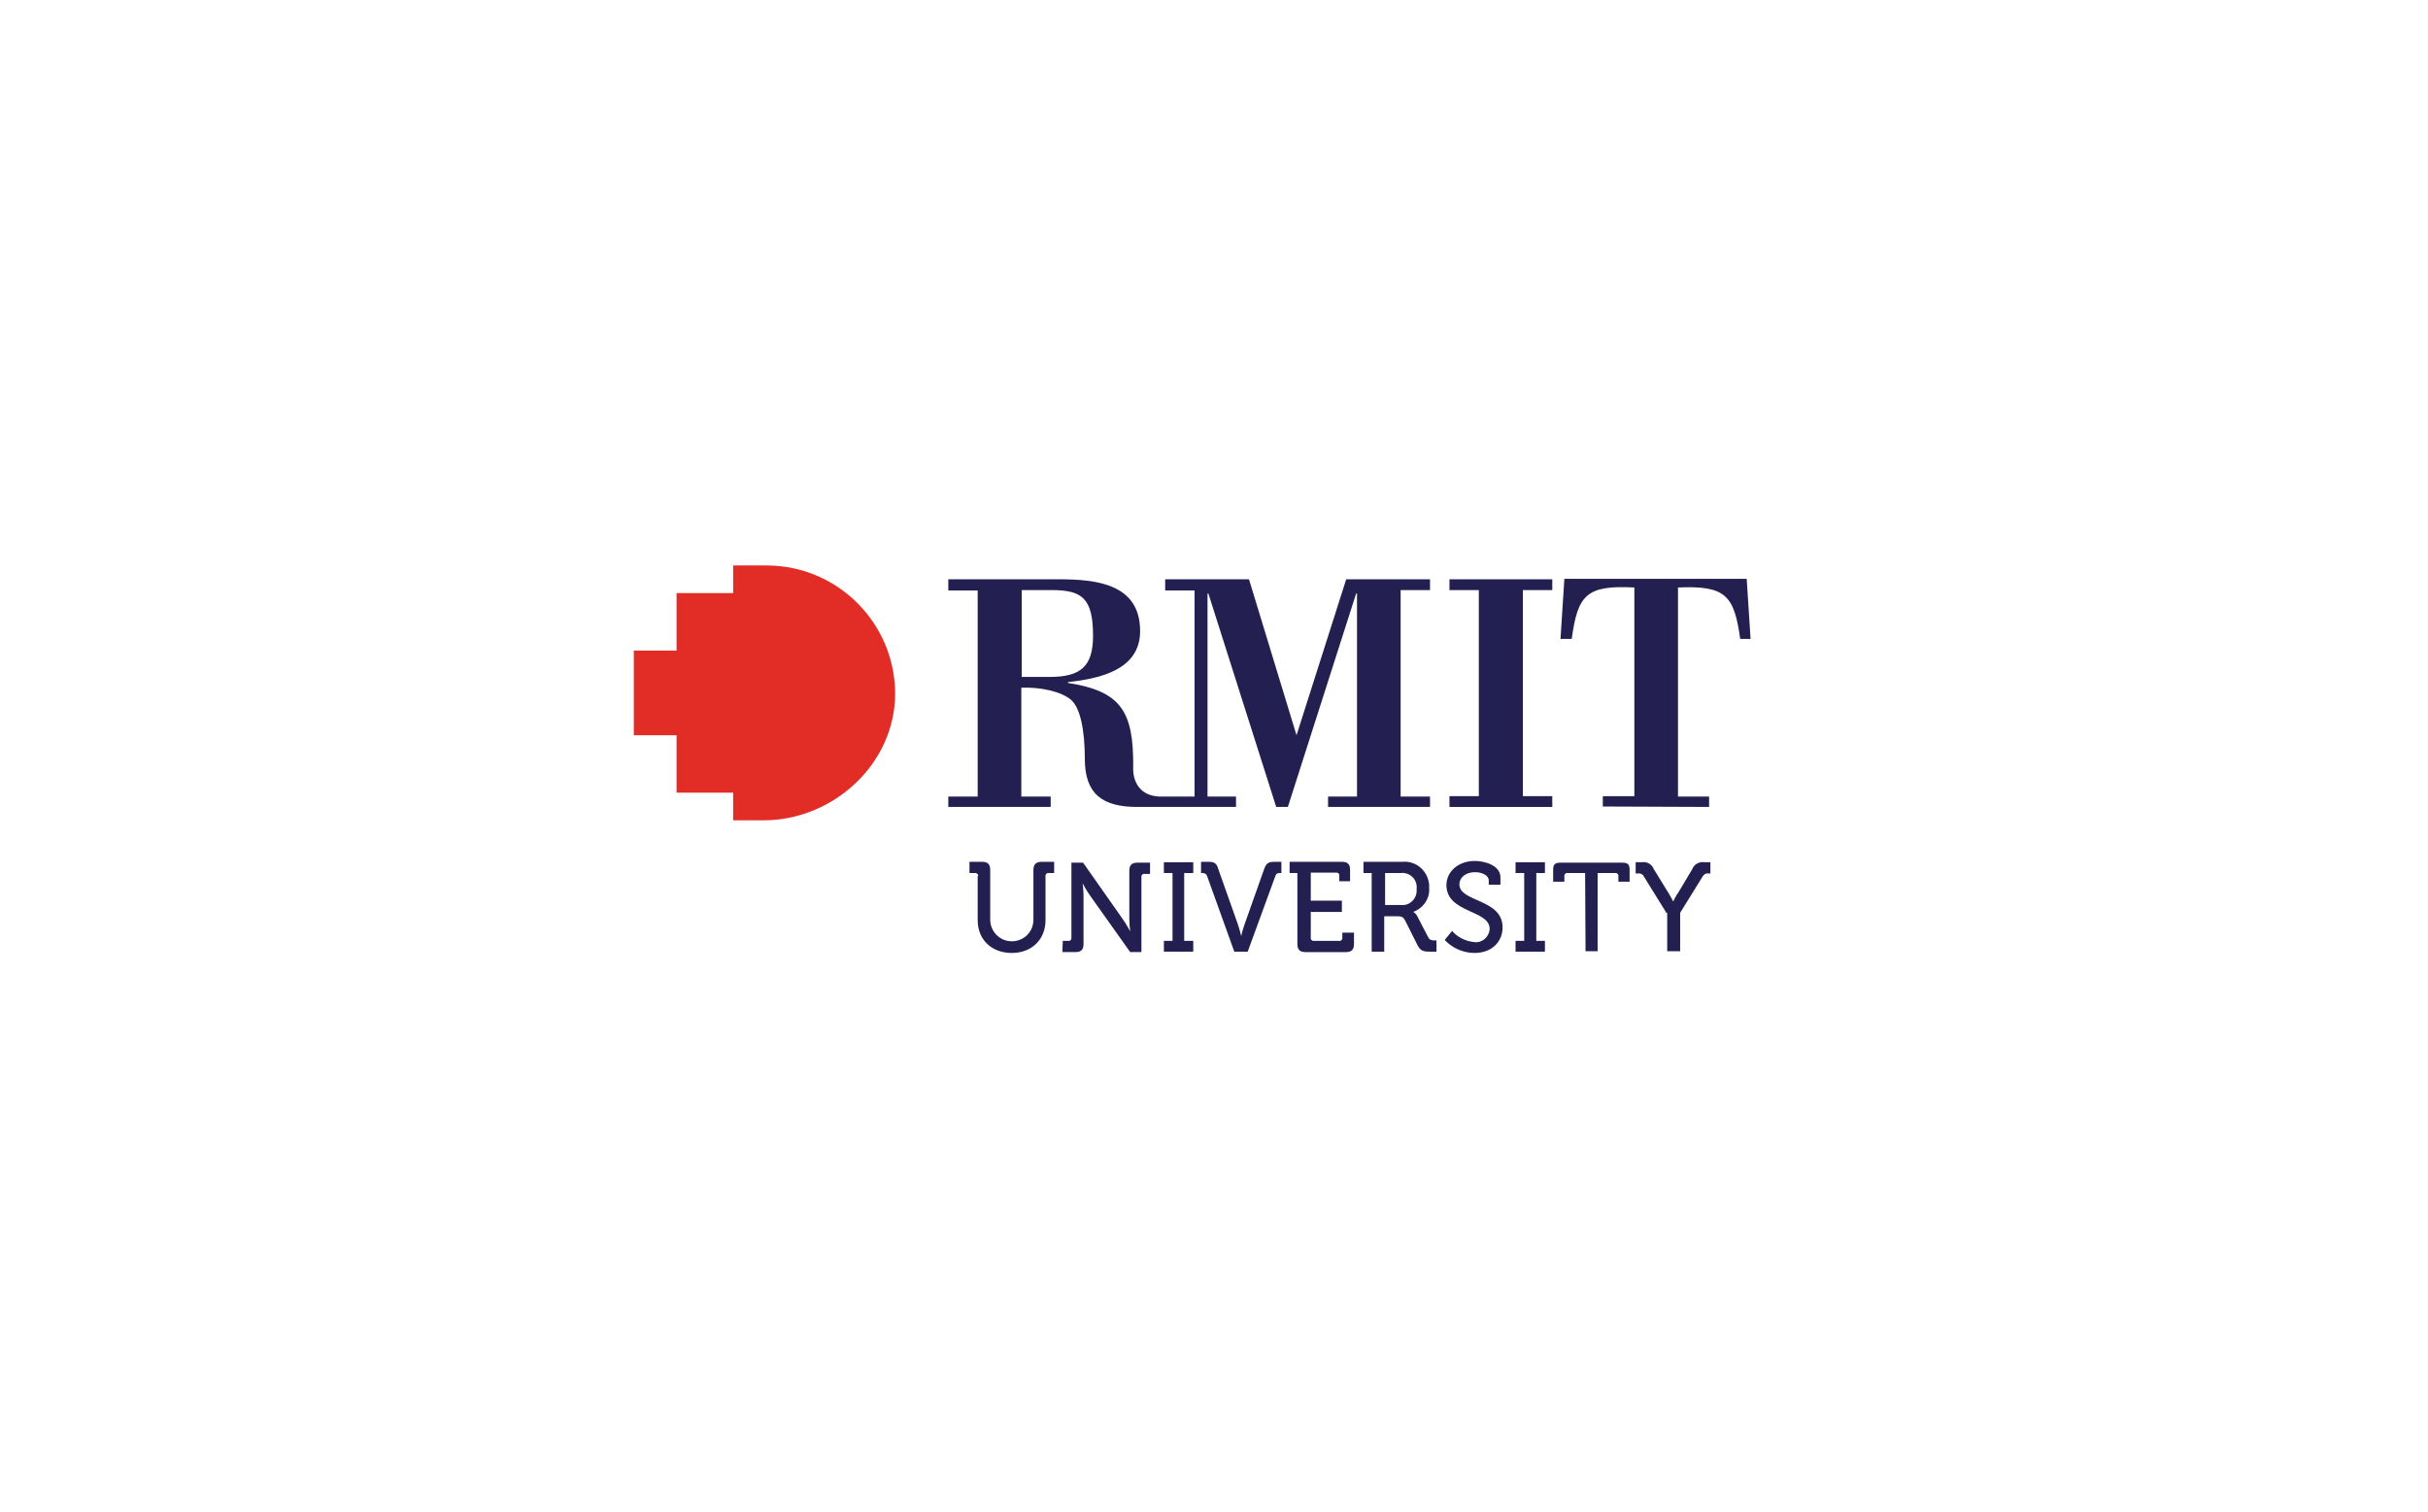 <?xml version="1.0" encoding="utf-8"?>
<!-- Generator: Adobe Illustrator 27.7.0, SVG Export Plug-In . SVG Version: 6.00 Build 0)  -->
<svg version="1.1" id="Layer_1" xmlns="http://www.w3.org/2000/svg" xmlns:xlink="http://www.w3.org/1999/xlink" x="0px" y="0px"
	 viewBox="0 0 562 350" style="enable-background:new 0 0 562 350;" xml:space="preserve">
<style type="text/css">
	.st0{fill:#FFFFFF;}
	.st1{fill:#241F51;}
	.st2{fill:#E22D26;}
</style>
<g id="Layer_2_00000129901184169946063250000016200618944053883053_">
	<rect class="st0" width="562" height="350"/>
</g>
<g id="Layer_2_00000117651387142352428070000018401855621265292953_">
	<g id="Layer_2-2_00000015314163574417836940000008438581447895797415_">
		<polygon class="st1" points="352.5,136.6 359.3,136.6 359.3,134.1 335.5,134.1 335.5,136.6 342.3,136.6 342.3,184.3 335.5,184.3 
			335.5,186.8 359.3,186.8 359.3,184.3 352.5,184.3 		"/>
		<path class="st1" d="M395.6,186.8v-2.4h-7.2V136c11.1-0.5,13,1.9,14.4,11.9h2.4l-0.9-13.9h-42.2l-0.9,13.9h2.6
			c1.4-10.1,3.3-12.5,14.5-11.9v48.3H371v2.4L395.6,186.8"/>
		<path class="st1" d="M331,136.5v-2.4h-19.4l-11.5,36.1l-11-36.1h-19.4v2.6h6.8v47.7h-7.3c-6.9,0.2-7-5.7-6.9-6.9
			c0.1-12.8-2.8-17.5-15.1-19.4v-0.2c7.3-0.8,16.7-2.8,16.7-11.8c0-11-10.2-12-18.9-12h-25.5v2.6h6.8v47.7h-6.8v2.4h23.7v-2.4h-6.8
			v-25.2c4.4-0.2,9.3,0.9,11.5,2.8c2.2,1.9,3.2,7.2,3.2,13.7c0,8.1,4.1,11.1,12.1,11.1h22.9v-2.4h-6.6v-47h0.2l15.7,49.4h2.7
			l15.8-49.4h0.2v47h-6.7v2.4H331v-2.4h-6.8v-47.8H331z M236.5,156.7v-20.1h6.9c7,0,9.6,1.8,9.6,10.6c0,7.1-2.9,9.5-10,9.5
			L236.5,156.7"/>
		<path class="st2" d="M177.6,130.9h-7.9v6.4h-13.1v13.3h-9.9v19.6h9.9v13.3h13.1v6.4h7c16.2,0,30.5-13.1,30.5-29.4
			C207.1,144.2,193.9,131,177.6,130.9"/>
		<path class="st1" d="M226.4,202.8c0.1-0.3-0.2-0.6-0.5-0.7c-0.1,0-0.1,0-0.2,0h-1.3v-2.6h2.9c1.3,0,1.9,0.5,1.9,1.9v11.5
			c0,2.7,2.2,5,5,5s5-2.2,5-5v-11.5c0-1.3,0.6-1.9,1.9-1.9h2.9v2.6h-1.3c-0.3-0.1-0.6,0.2-0.7,0.5c0,0.1,0,0.1,0,0.2V213
			c0,4.5-3.2,7.6-7.8,7.6s-7.9-3-7.9-7.6V202.8z"/>
		<path class="st1" d="M246,217.8h1.3c0.3,0.1,0.6-0.2,0.7-0.5c0-0.1,0-0.1,0-0.1v-17.5h2.7l9.2,13.1c0.8,1.1,1.7,2.8,1.7,2.8l0,0
			c-0.1-0.9-0.2-1.9-0.2-2.8v-11.2c0-1.3,0.5-1.9,1.9-1.9h2.9v2.6h-1.3c-0.3-0.1-0.6,0.2-0.7,0.5c0,0.1,0,0.1,0,0.2v17.4h-2.6
			l-9.3-13.1c-0.8-1.1-1.7-2.8-1.7-2.8l0,0c0,0,0.2,1.7,0.2,2.8v11.2c0,1.3-0.5,1.9-1.9,1.9h-3L246,217.8L246,217.8z"/>
		<polygon class="st1" points="269.4,217.8 271.4,217.8 271.4,202.1 269.4,202.1 269.4,199.6 276.2,199.6 276.2,202.1 274.1,202.1 
			274.1,217.8 276.2,217.8 276.2,220.3 269.4,220.3 		"/>
		<path class="st1" d="M279.4,202.8c-0.1-0.4-0.5-0.7-1-0.7H278v-2.6h1.6c1.5,0,2,0.3,2.4,1.7l4.5,12.7c0.4,1.1,0.8,2.8,0.8,2.8l0,0
			c0.2-1,0.5-1.9,0.8-2.8l4.5-12.7c0.5-1.4,1-1.7,2.4-1.7h1.6v2.6h-0.4c-0.5,0-0.8,0.1-1,0.7l-6.4,17.5h-3.1L279.4,202.8z"/>
		<path class="st1" d="M300.5,202.1h-2v-2.6h12.1c1.3,0,1.9,0.5,1.9,1.9v2.6H310v-1.3c0.1-0.3-0.2-0.6-0.5-0.7c-0.1,0-0.1,0-0.2,0
			h-5.9v6.5h7.2v2.6h-7.2v6c-0.1,0.3,0.2,0.6,0.5,0.7c0.1,0,0.1,0,0.1,0h6c0.3,0.1,0.6-0.2,0.7-0.5c0-0.1,0-0.1,0-0.1v-1.3h2.7v2.6
			c0,1.3-0.5,1.9-1.9,1.9h-9.3c-1.3,0-1.9-0.5-1.9-1.9V202.1L300.5,202.1z"/>
		<path class="st1" d="M324.3,209.5c1.9,0.2,3.5-1.3,3.6-3.1c0-0.2,0-0.4,0-0.7c0.2-1.8-1.1-3.4-2.9-3.6c-0.2,0-0.4-0.1-0.6,0h-3.8
			v7.4H324.3z M317.5,202.1h-1.9v-2.6h9c3.2-0.3,5.9,2.1,6.2,5.3c0,0.3,0,0.5,0,0.8c0.2,2.4-1.4,4.7-3.7,5.5l0,0
			c0.4,0.2,0.7,0.5,0.9,0.9l2.6,5c0.3,0.6,0.8,0.7,1.5,0.7h0.4v2.6H331c-1.6,0-2.2-0.2-2.9-1.5l-2.8-5.6c-0.5-1-0.9-1.1-2.1-1.1
			h-2.8v8.2h-2.9L317.5,202.1L317.5,202.1z"/>
		<path class="st1" d="M336.1,215.5c1.3,1.5,3.2,2.4,5.2,2.6c1.7,0.2,3.3-1.1,3.5-2.9c0-0.1,0-0.2,0-0.2c0-4.4-10-3.6-10-10.1
			c0-3.1,2.7-5.6,6.6-5.6c2.2,0,5.9,1,5.9,3.8v1.7h-2.7v-1c0-1.1-1.5-1.9-3.2-1.9c-2.2,0-3.6,1.3-3.6,2.8c0,4.2,10,3.3,10,10
			c0,3.2-2.4,5.9-6.5,5.9c-2.6,0-5.1-1.1-6.9-3L336.1,215.5z"/>
		<polygon class="st1" points="350.8,217.8 352.8,217.8 352.8,202.1 350.8,202.1 350.8,199.6 357.6,199.6 357.6,202.1 355.6,202.1 
			355.6,217.8 357.6,217.8 357.6,220.3 350.8,220.3 		"/>
		<path class="st1" d="M366.9,202.1h-4.1c-0.3-0.1-0.6,0.2-0.7,0.5c0,0.1,0,0.1,0,0.2v1.3h-2.6v-2.7c0-1.3,0.4-1.7,1.7-1.7h14.3
			c1.3,0,1.7,0.4,1.7,1.7v2.7h-2.6v-1.3c0.1-0.3-0.2-0.6-0.5-0.7c-0.1,0-0.1,0-0.2,0h-4.1v18.1H367L366.9,202.1z"/>
		<path class="st1" d="M385.7,211.3l-5.2-8.4c-0.2-0.5-0.8-0.8-1.3-0.7h-0.6v-2.6h1.4c1.2-0.2,2.3,0.4,2.8,1.6l3.2,5.2
			c0.7,1.1,1.3,2.3,1.3,2.3l0,0c0,0,0.5-1.2,1.3-2.3l3.1-5.2c0.4-1.1,1.6-1.8,2.8-1.6h1.4v2.6h-0.5c-0.5-0.1-1,0.2-1.3,0.7l-5.2,8.4
			v8.9h-3V211.3z"/>
	</g>
</g>
</svg>
